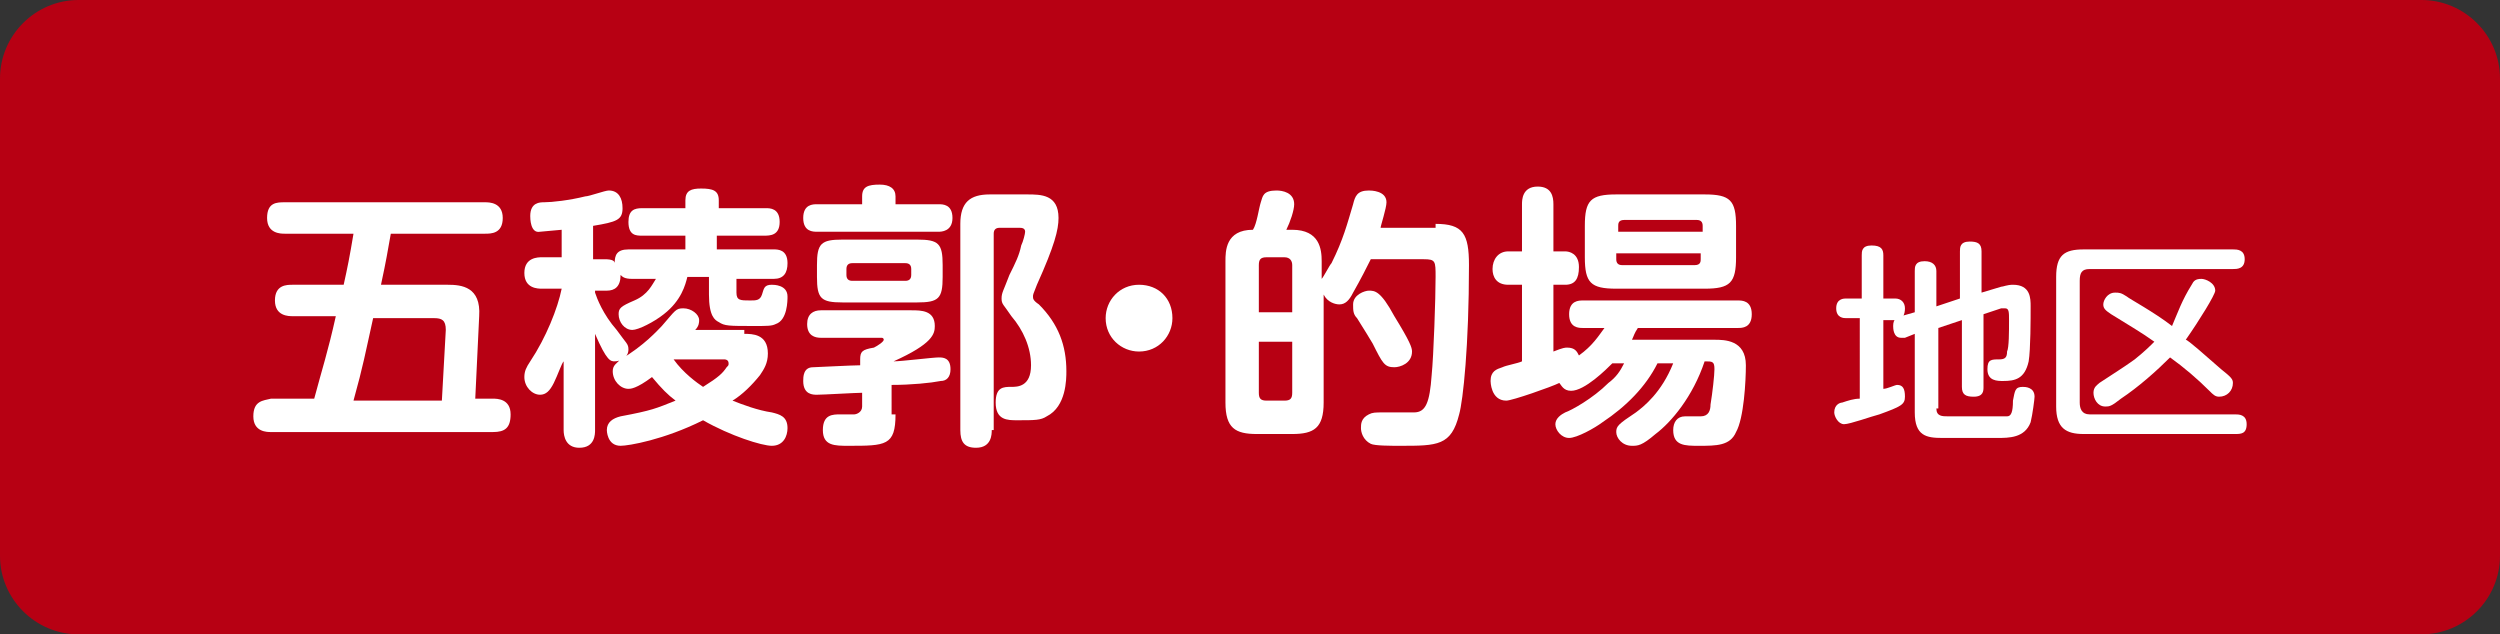 <?xml version="1.0" encoding="utf-8"?>
<!-- Generator: Adobe Illustrator 20.1.0, SVG Export Plug-In . SVG Version: 6.00 Build 0)  -->
<svg version="1.1" id="レイヤー_1" xmlns="http://www.w3.org/2000/svg" xmlns:xlink="http://www.w3.org/1999/xlink" x="0px"
	 y="0px" width="127.3px" height="32.3px" viewBox="0 0 127.3 32.3" style="enable-background:new 0 0 127.3 32.3;"
	 xml:space="preserve">
<rect x="0" y="0" width="127.3" height="32.3" fill="#333333" stroke="none"/>
<style type="text/css">
	.st0{fill:#B70013;}
	.st1{fill:#FFFFFF;}
</style>
<g>
	<g>
		<path class="st0" d="M127.3,28.3c0,2.2-1.8,4-4,4H4c-2.2,0-4-1.8-4-4V4c0-2.2,1.8-4,4-4h119.3c2.2,0,4,1.8,4,4V28.3z"/>
	</g>
	<g>
		<path class="st1" d="M22.8,14.5c0.7,0,1.7,0.1,1.6,1.6l-0.2,4.2h0.9c0.2,0,0.9,0,0.9,0.8c0,0.7-0.3,0.9-0.9,0.9H13.8
			c-0.2,0-0.9,0-0.9-0.8c0-0.8,0.5-0.8,0.9-0.9h2.2c0.4-1.5,0.7-2.4,1.1-4.2h-2.2c-0.2,0-0.9,0-0.9-0.8c0-0.8,0.6-0.8,0.9-0.8h2.6
			c0.2-0.9,0.3-1.4,0.5-2.6h-3.5c-0.2,0-0.9,0-0.9-0.8c0-0.8,0.5-0.8,0.9-0.8h10.2c0.2,0,0.9,0,0.9,0.8c0,0.8-0.6,0.8-0.9,0.8h-4.8
			c-0.2,1.1-0.2,1.2-0.5,2.6H22.8z M19,16.2c-0.4,1.8-0.5,2.4-1,4.2h4.5l0.2-3.6c0-0.5-0.2-0.6-0.6-0.6H19z"/>
		<path class="st1" d="M34.9,12.7V12h-2.2c-0.3,0-0.7,0-0.7-0.7c0-0.6,0.3-0.7,0.7-0.7h2.2v-0.4c0-0.5,0.3-0.6,0.8-0.6
			c0.6,0,0.9,0.1,0.9,0.6v0.4h2.4c0.2,0,0.7,0,0.7,0.7S39.2,12,38.9,12h-2.4v0.7h2.9c0.2,0,0.7,0,0.7,0.7c0,0.5-0.2,0.8-0.7,0.8
			h-1.9v0.7c0,0.4,0.2,0.4,0.7,0.4c0.3,0,0.5,0,0.6-0.3c0.1-0.3,0.1-0.5,0.5-0.5c0.1,0,0.8,0,0.8,0.6c0,0.2,0,1.2-0.6,1.4
			c-0.2,0.1-0.4,0.1-1.1,0.1c-1.3,0-1.5,0-1.8-0.2c-0.2-0.1-0.5-0.3-0.5-1.4v-0.9H35c-0.1,0.4-0.3,1.2-1.2,1.9
			c-0.5,0.4-1.3,0.8-1.6,0.8c-0.4,0-0.7-0.4-0.7-0.8c0-0.3,0.1-0.4,0.8-0.7c0.7-0.3,0.9-0.8,1.1-1.1h-1.2c-0.4,0-0.5-0.1-0.6-0.2
			c0,0.6-0.3,0.8-0.7,0.8h-0.6v0.1c0.1,0.3,0.4,1.1,1.1,1.9c0.5,0.7,0.6,0.7,0.6,1c0,0.4-0.4,0.6-0.7,0.6c-0.2,0-0.4,0-1-1.4v4.9
			c0,0.2,0,0.9-0.8,0.9c-0.7,0-0.8-0.6-0.8-0.9v-3.5c-0.1,0.1-0.3,0.7-0.5,1.1c-0.2,0.4-0.4,0.6-0.7,0.6c-0.4,0-0.8-0.4-0.8-0.9
			c0-0.3,0.1-0.5,0.3-0.8c0.8-1.2,1.4-2.7,1.6-3.7h-1c-0.2,0-0.9,0-0.9-0.8c0-0.8,0.7-0.8,0.9-0.8h1v-1.4c-0.1,0-1,0.1-1.1,0.1
			C27,11.9,27,11.1,27,11c0-0.7,0.5-0.7,0.7-0.7c0.4,0,1.3-0.1,2.1-0.3c0.2,0,1-0.3,1.2-0.3c0.5,0,0.7,0.4,0.7,0.9
			c0,0.6-0.3,0.7-1.5,0.9v1.7h0.6c0.4,0,0.5,0.1,0.5,0.2c0-0.4,0.1-0.7,0.7-0.7H34.9z M37.9,17c0.4,0,1.2,0,1.2,1
			c0,0.5-0.2,0.8-0.4,1.1c-0.4,0.5-0.9,1-1.4,1.3c0.5,0.2,1.3,0.5,2,0.6c0.4,0.1,0.8,0.2,0.8,0.8c0,0.4-0.2,0.9-0.8,0.9
			c-0.5,0-2.1-0.5-3.5-1.3c-2,1-3.8,1.3-4.2,1.3c-0.7,0-0.7-0.8-0.7-0.8c0-0.4,0.3-0.6,0.7-0.7c1.6-0.3,1.8-0.4,2.8-0.8
			c-0.4-0.3-0.7-0.6-1.2-1.2c-0.8,0.6-1.1,0.6-1.2,0.6c-0.4,0-0.8-0.4-0.8-0.9c0-0.3,0.2-0.4,0.4-0.6c1.2-0.7,1.9-1.5,2.1-1.7
			c0.7-0.8,0.7-0.9,1.1-0.9c0.4,0,0.8,0.3,0.8,0.6c0,0.1,0,0.3-0.2,0.5H37.9z M34.3,18.3C34.3,18.3,34.3,18.3,34.3,18.3
			c0.5,0.7,1.2,1.2,1.5,1.4c0.8-0.5,1-0.7,1.2-1c0.1-0.1,0.1-0.1,0.1-0.2c0-0.2-0.2-0.2-0.2-0.2H34.3z"/>
		<path class="st1" d="M45.6,21.1c0,1.6-0.5,1.6-2.4,1.6c-0.7,0-1.3,0-1.3-0.8c0-0.8,0.5-0.8,0.9-0.8c0.1,0,0.6,0,0.7,0
			c0.1,0,0.4-0.1,0.4-0.4V20c-0.3,0-2,0.1-2.3,0.1c-0.2,0-0.7,0-0.7-0.7c0-0.2,0-0.7,0.5-0.7c0.1,0,2-0.1,2.4-0.1v-0.3
			c0-0.4,0.1-0.5,0.7-0.6c0.2-0.1,0.5-0.3,0.5-0.4c0-0.1-0.1-0.1-0.1-0.1h-3.1c-0.3,0-0.7-0.1-0.7-0.7c0-0.5,0.3-0.7,0.7-0.7h4.6
			c0.5,0,1.2,0,1.2,0.8c0,0.4-0.1,0.9-2.1,1.8v0c0.4,0,2-0.2,2.3-0.2c0.2,0,0.6,0,0.6,0.6c0,0.4-0.2,0.6-0.5,0.6
			c-0.5,0.1-1.5,0.2-2.5,0.2V21.1z M43.9,10.4v-0.4c0-0.5,0.3-0.6,0.9-0.6c0.5,0,0.8,0.2,0.8,0.6v0.4h2.2c0.2,0,0.7,0,0.7,0.7
			c0,0.7-0.6,0.7-0.7,0.7h-6.2c-0.2,0-0.7,0-0.7-0.7c0-0.7,0.5-0.7,0.7-0.7H43.9z M48,14.1c0,1.1-0.2,1.3-1.3,1.3h-3.8
			c-1.1,0-1.3-0.2-1.3-1.3v-0.6c0-1.1,0.2-1.3,1.3-1.3h3.8c1.1,0,1.3,0.2,1.3,1.3V14.1z M46.4,13.7c0-0.2-0.1-0.3-0.3-0.3h-2.7
			c-0.2,0-0.3,0.1-0.3,0.3V14c0,0.2,0.1,0.3,0.3,0.3h2.7c0.2,0,0.3-0.1,0.3-0.3V13.7z M50.5,21.9c0,0.2,0,0.9-0.8,0.9
			c-0.6,0-0.8-0.3-0.8-0.9V11.4c0-1.1,0.5-1.5,1.5-1.5h1.9c0.7,0,1.6,0,1.6,1.2c0,0.6-0.2,1.4-1.1,3.4c-0.2,0.5-0.2,0.5-0.2,0.6
			c0,0.1,0,0.2,0.3,0.4c1,1,1.4,2.1,1.4,3.4c0,0.4,0,1.8-1,2.3c-0.3,0.2-0.6,0.2-1.5,0.2c-0.5,0-1.1,0-1.1-0.9
			c0-0.8,0.4-0.8,0.8-0.8c0.3,0,1,0,1-1.1c0-0.9-0.4-1.8-1-2.5c-0.4-0.6-0.5-0.6-0.5-0.9c0-0.3,0.1-0.4,0.4-1.2
			c0.3-0.6,0.5-1,0.6-1.5c0.1-0.2,0.2-0.6,0.2-0.7c0-0.2-0.2-0.2-0.3-0.2h-1c-0.2,0-0.3,0.1-0.3,0.3V21.9z"/>
		<path class="st1" d="M59.7,16.2c0,0.9-0.7,1.7-1.7,1.7c-0.9,0-1.7-0.7-1.7-1.7c0-0.9,0.7-1.7,1.7-1.7C59,14.5,59.7,15.2,59.7,16.2
			z"/>
		<path class="st1" d="M73.1,11.4c1.4,0,1.7,0.5,1.7,2.1c0,4.1-0.3,6.9-0.5,7.6c-0.4,1.6-1.1,1.6-3,1.6c-0.5,0-1.3,0-1.5-0.1
			c-0.4-0.2-0.5-0.6-0.5-0.8c0-0.2,0-0.5,0.4-0.7c0.2-0.1,0.3-0.1,0.8-0.1H71h0.4h0.3H72c0.6,0,0.8-0.5,0.9-1.9c0.1-1,0.2-3.9,0.2-5
			c0-0.8,0-0.9-0.6-0.9h-2.7c-0.2,0.4-0.5,1-0.9,1.7c-0.2,0.4-0.4,0.6-0.7,0.6c-0.2,0-0.6-0.1-0.8-0.5v5.5c0,1.3-0.5,1.6-1.6,1.6H64
			c-1.1,0-1.6-0.3-1.6-1.6v-7.2c0-0.5,0-1.6,1.4-1.6c0.2-0.3,0.3-1.1,0.4-1.4c0.1-0.3,0.1-0.6,0.8-0.6c0.3,0,0.9,0.1,0.9,0.7
			c0,0.3-0.2,0.9-0.4,1.3h0.3c1.4,0,1.5,1,1.5,1.6v0.9c0.1-0.1,0.4-0.7,0.5-0.8c0.6-1.2,0.8-2,1.1-3c0.1-0.4,0.2-0.7,0.8-0.7
			c0.1,0,0.9,0,0.9,0.6c0,0.3-0.3,1.2-0.3,1.3H73.1z M64.1,15.9h1.7v-2.4c0-0.2-0.1-0.4-0.4-0.4h-0.9c-0.3,0-0.4,0.1-0.4,0.4V15.9z
			 M65.8,17.4h-1.7V20c0,0.3,0.1,0.4,0.4,0.4h0.9c0.3,0,0.4-0.1,0.4-0.4V17.4z M71,16.1c0.8,1.3,0.9,1.6,0.9,1.8
			c0,0.6-0.6,0.8-0.9,0.8c-0.5,0-0.6-0.2-1.1-1.2c-0.3-0.5-0.3-0.5-0.8-1.3c-0.2-0.2-0.2-0.4-0.2-0.7c0-0.5,0.6-0.7,0.8-0.7
			C70,14.8,70.3,14.8,71,16.1z"/>
		<path class="st1" d="M82.1,18.5c-0.3,0.3-1.4,1.4-2.1,1.4c-0.4,0-0.5-0.3-0.6-0.4c-0.4,0.2-2.4,0.9-2.7,0.9c-0.8,0-0.8-1-0.8-1
			c0-0.5,0.3-0.6,0.6-0.7c0.2-0.1,0.8-0.2,1-0.3v-3.9h-0.7c-0.6,0-0.8-0.4-0.8-0.8c0-0.5,0.3-0.9,0.8-0.9h0.7v-2.4
			c0-0.2,0-0.9,0.8-0.9c0.7,0,0.8,0.5,0.8,0.9v2.4h0.6c0.2,0,0.7,0.1,0.7,0.8c0,0.6-0.2,0.9-0.7,0.9h-0.6v3.4
			c0.5-0.2,0.6-0.2,0.7-0.2c0.4,0,0.5,0.2,0.6,0.4c0.7-0.5,1-1,1.3-1.4h-1.1c-0.2,0-0.7,0-0.7-0.7c0-0.7,0.5-0.7,0.7-0.7h7.9
			c0.2,0,0.7,0,0.7,0.7c0,0.7-0.5,0.7-0.7,0.7h-5.1c-0.2,0.3-0.2,0.4-0.3,0.6h4.2c0.5,0,1.6,0,1.6,1.3c0,0.8-0.1,2.7-0.5,3.4
			c-0.3,0.7-1,0.7-1.9,0.7c-0.7,0-1.3,0-1.3-0.8c0-0.4,0.2-0.7,0.6-0.7c0.1,0,0.7,0,0.8,0c0.4,0,0.5-0.3,0.5-0.6
			c0.1-0.6,0.2-1.5,0.2-1.8c0-0.4-0.1-0.4-0.5-0.4c-0.6,1.8-1.7,3.1-2.5,3.7c-0.7,0.6-0.9,0.6-1.2,0.6c-0.5,0-0.8-0.4-0.8-0.7
			c0-0.3,0.1-0.4,1-1c0.4-0.3,1.3-1,1.9-2.5h-0.8c-0.6,1.2-1.6,2.2-2.8,3c-0.4,0.3-1.3,0.8-1.7,0.8c-0.4,0-0.7-0.4-0.7-0.7
			s0.3-0.5,0.5-0.6c0.3-0.1,1.4-0.7,2.2-1.5c0.4-0.3,0.6-0.6,0.8-1H82.1z M88.4,13.1c0,1.3-0.3,1.6-1.6,1.6h-4.5
			c-1.3,0-1.6-0.3-1.6-1.6v-1.6c0-1.3,0.3-1.6,1.6-1.6h4.5c1.3,0,1.6,0.3,1.6,1.6V13.1z M86.7,11.8v-0.3c0-0.2-0.1-0.3-0.3-0.3h-3.7
			c-0.3,0-0.3,0.2-0.3,0.3v0.3H86.7z M86.7,12.9h-4.4v0.3c0,0.2,0.1,0.3,0.3,0.3h3.7c0.3,0,0.3-0.2,0.3-0.3V12.9z"/>
		<path class="st1" d="M94.8,16.2h-0.8c-0.1,0-0.5,0-0.5-0.5c0-0.5,0.4-0.5,0.5-0.5h0.8v-2.2c0-0.2,0-0.5,0.5-0.5
			c0.5,0,0.6,0.2,0.6,0.5v2.2h0.6c0.3,0,0.5,0.2,0.5,0.5s-0.1,0.6-0.5,0.6h-0.6v3.5c0.2,0,0.6-0.2,0.7-0.2c0.3,0,0.4,0.2,0.4,0.6
			c0,0.4-0.2,0.5-1.3,0.9c-0.4,0.1-1.5,0.5-1.8,0.5c-0.3,0-0.5-0.4-0.5-0.6c0-0.4,0.3-0.5,0.4-0.5c0.3-0.1,0.6-0.2,0.9-0.2V16.2z
			 M98.6,20.8c0,0.4,0.3,0.4,0.6,0.4c1,0,2.9,0,3,0c0.2,0,0.3-0.2,0.3-0.8c0.1-0.5,0.1-0.7,0.5-0.7c0.1,0,0.6,0,0.6,0.5
			c0,0.1-0.1,0.9-0.2,1.3c-0.3,0.8-1.1,0.8-1.7,0.8h-2.8c-0.8,0-1.4-0.1-1.4-1.3v-4L97,17.2c-0.1,0-0.2,0-0.2,0
			c-0.4,0-0.4-0.5-0.4-0.6c0-0.4,0.2-0.4,0.4-0.5l0.7-0.2v-2.1c0-0.2,0-0.5,0.5-0.5c0.4,0,0.6,0.2,0.6,0.5v1.8l1.2-0.4v-2.4
			c0-0.2,0-0.5,0.5-0.5c0.4,0,0.6,0.1,0.6,0.5v2.1l1-0.3c0.1,0,0.3-0.1,0.6-0.1c0.9,0,0.9,0.7,0.9,1.1c0,0.6,0,2.2-0.1,2.8
			c-0.2,0.9-0.7,1-1.3,1c-0.3,0-0.8,0-0.8-0.6c0-0.5,0.2-0.5,0.6-0.5c0.3,0,0.4-0.1,0.4-0.4c0.1-0.2,0.1-1,0.1-1.6
			c0-0.4,0-0.6-0.2-0.6c0,0-0.2,0-0.2,0l-0.9,0.3v3.7c0,0.2,0,0.5-0.5,0.5c-0.4,0-0.6-0.1-0.6-0.5v-3.4l-1.2,0.4V20.8z"/>
		<path class="st1" d="M113.7,12.7c0.2,0,0.6,0,0.6,0.5c0,0.5-0.4,0.5-0.6,0.5h-7.3c-0.4,0-0.5,0.2-0.5,0.6v6.2
			c0,0.3,0.1,0.6,0.5,0.6h7.4c0.2,0,0.6,0,0.6,0.5c0,0.5-0.3,0.5-0.6,0.5h-7.7c-0.9,0-1.4-0.3-1.4-1.4v-6.6c0-1.1,0.4-1.4,1.4-1.4
			H113.7z M111.6,14.5c0.1-0.2,0.2-0.3,0.5-0.3c0.2,0,0.7,0.2,0.7,0.6c0,0.2-0.8,1.5-1.5,2.5c0.1,0,1,0.8,1.8,1.5
			c0.5,0.4,0.6,0.5,0.6,0.7c0,0.4-0.3,0.7-0.7,0.7c-0.2,0-0.3-0.1-0.5-0.3c-0.6-0.6-1.3-1.2-2-1.7c-0.7,0.7-1.6,1.5-2.5,2.1
			c-0.5,0.4-0.6,0.4-0.8,0.4c-0.4,0-0.6-0.4-0.6-0.7c0-0.3,0.2-0.4,0.3-0.5c0.9-0.6,1.1-0.7,1.8-1.2c0.5-0.4,0.8-0.7,1-0.9
			c-0.7-0.5-1.4-0.9-2.2-1.4c-0.3-0.2-0.4-0.3-0.4-0.5c0-0.2,0.2-0.6,0.6-0.6c0.2,0,0.3,0,0.6,0.2c0.1,0.1,1.4,0.8,2.3,1.5
			C110.9,15.9,111.1,15.3,111.6,14.5z"/>
	</g>
</g>
<g>
</g>
<g>
</g>
<g>
</g>
<g>
</g>
<g>
</g>
<g>
</g>
</svg>
